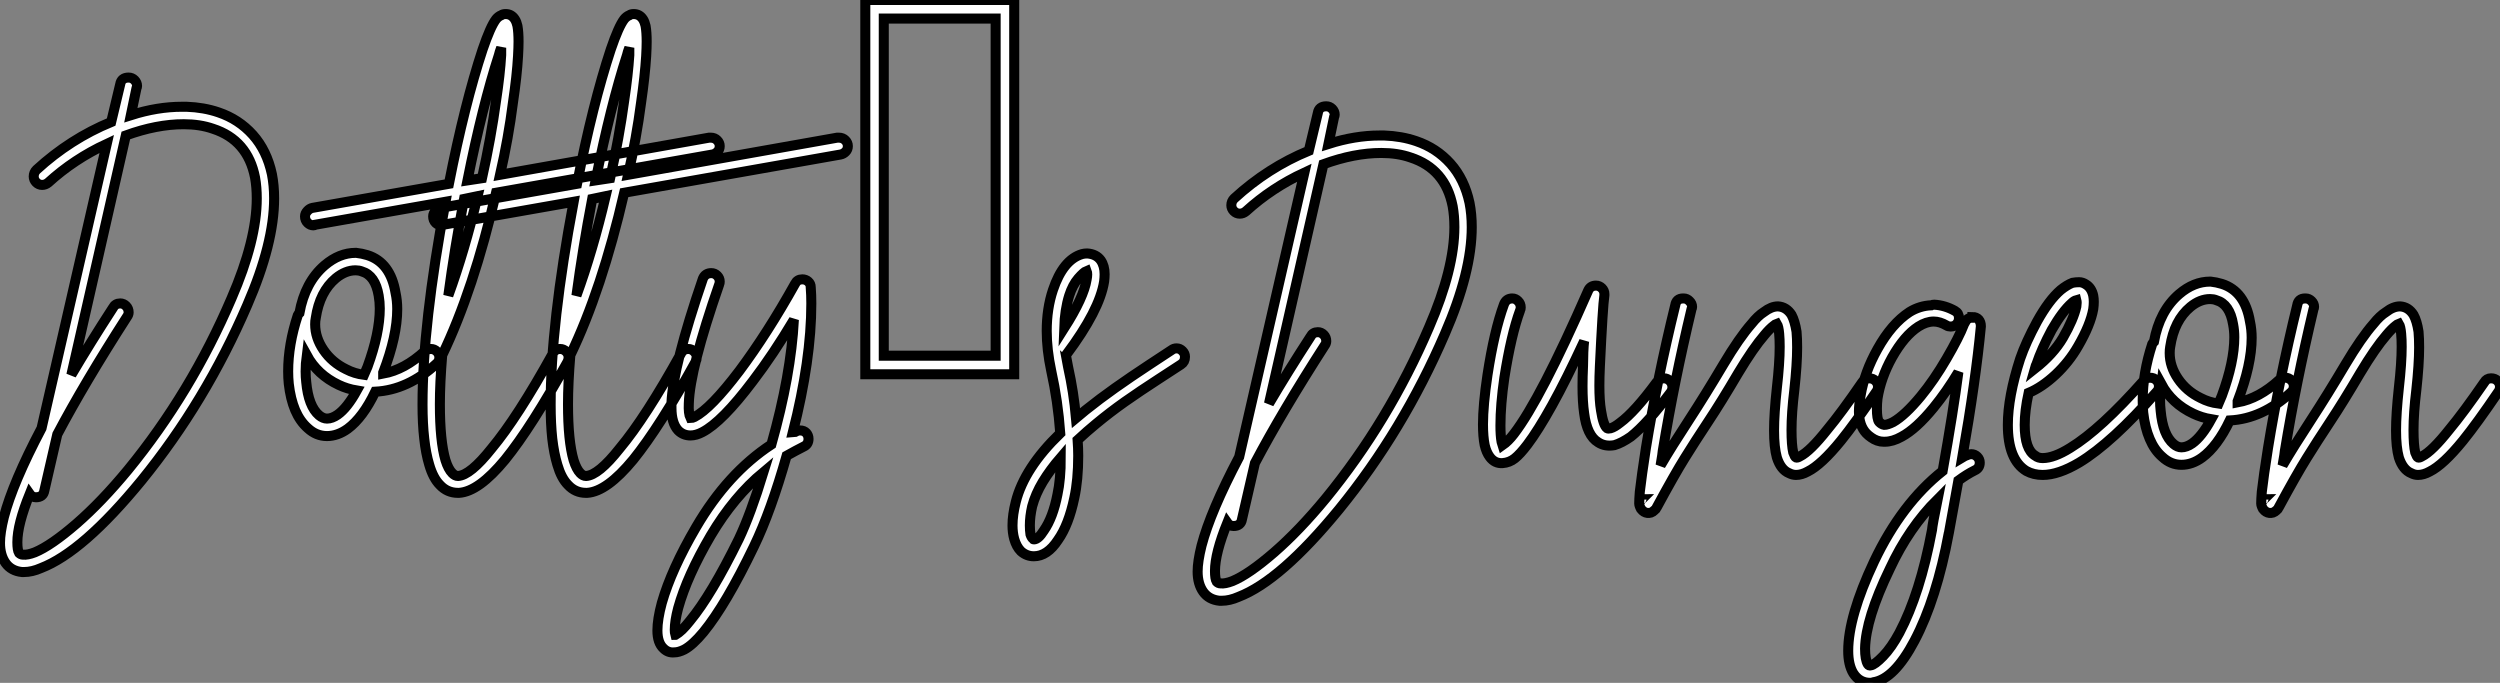 <?xml version="1.0" standalone="no"?>
<svg xmlns="http://www.w3.org/2000/svg" viewBox="0.004 -8.16 249.16 68.056"><rect x="0.004" y="-8.16" width="249.16" height="68.056" fill="#808080" stroke="none"/><path d="M12.88-29.57L12.88-29.57Q13.22-29.57 13.47-29.32Q13.72-29.06 13.72-28.73L13.72-28.73Q13.72-28.62 13.66-28.50L13.66-28.50L13.10-25.82Q15.74-26.66 18.20-26.66L18.20-26.66Q18.42-26.66 18.65-26.66L18.65-26.66Q20.38-26.60 21.84-26.10L21.84-26.10Q23.86-25.42 25.26-23.86Q26.66-22.29 27.16-19.94L27.16-19.94Q27.38-18.82 27.38-17.53L27.38-17.53Q27.38-13.05 24.70-6.89L24.70-6.89Q20.55 2.74 14.17 10.58L14.17 10.58Q8.34 17.70 4.14 19.32L4.14 19.32Q3.25 19.71 2.46 19.71L2.46 19.71Q2.35 19.71 2.24 19.71L2.24 19.71Q1.18 19.60 0.62 18.82L0.62 18.82Q0.06 18.03 0.06 16.80L0.06 16.80Q0.06 15.79 0.45 14.22L0.45 14.22Q1.34 10.81 4.20 5.38L4.20 5.38L10.70-22.96Q7.45-21.45 4.87-19.10L4.87-19.10Q4.59-18.87 4.26-18.87L4.26-18.87Q3.92-18.87 3.67-19.12Q3.42-19.38 3.42-19.71L3.42-19.71Q3.42-20.10 3.70-20.38L3.70-20.38Q7.06-23.46 11.14-25.14L11.14-25.14L12.04-28.90Q12.15-29.57 12.88-29.57ZM18.37-24.92L18.37-24.92Q15.68-24.92 12.60-23.80L12.60-23.80L7.17 0.06Q9.02-3.08 11.31-6.61L11.31-6.61Q11.54-7.06 12.04-7.06L12.04-7.06Q12.38-7.06 12.63-6.80Q12.88-6.55 12.88-6.16L12.88-6.16Q12.88-5.94 12.71-5.71L12.71-5.71Q8.46 0.90 5.77 5.99L5.77 5.99L4.48 11.59Q4.37 12.26 3.64 12.26L3.64 12.26Q3.25 12.26 3.02 11.93L3.02 11.93Q2.41 13.44 2.10 14.64Q1.79 15.85 1.79 16.74L1.79 16.74Q1.79 17.53 1.96 17.81L1.96 17.81Q2.13 17.98 2.35 17.98L2.35 17.98Q2.80 18.03 3.53 17.75L3.53 17.75Q5.15 17.08 7.67 14.90Q10.19 12.71 12.82 9.52L12.82 9.52Q19.10 1.85 23.13-7.56L23.13-7.56Q25.65-13.38 25.65-17.53L25.65-17.53Q25.65-18.65 25.48-19.60L25.48-19.60Q24.75-23.35 21.28-24.47L21.28-24.47Q19.99-24.92 18.37-24.92ZM35.56-12.10L35.56-12.10Q36.12-12.04 36.68-11.87L36.68-11.87Q38.98-11.14 39.48-8.12L39.48-8.12Q39.65-7.34 39.65-6.50L39.65-6.50Q39.65-3.81 38.25-0.17L38.25-0.17Q38.25-0.11 38.25-0.08Q38.25-0.06 38.25-0.06L38.25-0.06Q40.38-0.45 42.39-2.30L42.39-2.30Q42.67-2.52 43.01-2.52L43.01-2.52Q43.34-2.52 43.60-2.27Q43.85-2.02 43.85-1.68L43.85-1.68Q43.85-1.29 43.57-1.06L43.57-1.06Q40.71 1.57 37.46 1.74L37.46 1.74Q36.23 4.31 34.72 5.43L34.72 5.43Q33.71 6.16 32.65 6.16L32.65 6.16Q31.58 6.16 30.74 5.38L30.74 5.38Q29.96 4.70 29.48 3.58Q29.01 2.46 28.84 0.95L28.84 0.95Q28.78 0.34 28.78-0.28L28.78-0.28Q28.78-2.97 29.74-5.88L29.74-5.88Q29.79-5.99 29.90-6.10L29.90-6.10Q30.46-9.18 32.42-10.86L32.42-10.86Q33.88-12.10 35.50-12.10L35.50-12.10Q35.56-12.10 35.56-12.10ZM35.50-10.36L35.50-10.36Q34.50-10.36 33.54-9.58L33.54-9.58Q31.92-8.23 31.53-5.60L31.53-5.60Q31.47-5.32 31.47-4.98L31.47-4.98Q31.47-3.64 32.31-2.41Q33.15-1.18 34.55-0.50L34.55-0.50Q35.39-0.06 36.34 0.06L36.34 0.06Q36.57-0.45 36.68-0.73L36.68-0.73Q37.91-4.09 37.91-6.55L37.91-6.55Q37.91-7.22 37.80-7.84L37.80-7.84Q37.46-9.86 36.12-10.25L36.12-10.25Q35.84-10.36 35.50-10.36ZM30.63-1.90L30.63-1.90Q30.52-1.06 30.52-0.28L30.52-0.28Q30.52 0.28 30.58 0.78L30.58 0.78Q30.80 3.19 31.86 4.09L31.86 4.09Q32.26 4.42 32.65 4.42L32.65 4.42Q33.15 4.42 33.71 4.03L33.71 4.03Q34.66 3.36 35.62 1.62L35.62 1.62Q34.66 1.46 33.82 1.06L33.82 1.06Q31.70 0.06 30.63-1.90ZM70.90-23.58L70.90-23.58Q71.29-23.58 71.54-23.32Q71.79-23.07 71.79-22.74L71.79-22.74Q71.79-22.40 71.57-22.18Q71.34-21.95 71.06-21.90L71.06-21.90L49.50-18.09Q47.26-8.40 44.13-1.90L44.13-1.90Q43.90 0.90 43.90 2.97L43.90 2.97Q43.90 6.66 44.46 8.57L44.46 8.57Q44.74 9.46 45.14 9.86L45.14 9.86Q45.42 10.14 45.70 10.14L45.70 10.14Q46.93 10.08 49.06 7.39L49.06 7.39Q51.63 4.31 55.16-2.07L55.16-2.07Q55.38-2.52 55.89-2.52L55.89-2.52Q56.22-2.52 56.48-2.27Q56.73-2.02 56.73-1.68L56.73-1.68Q56.73-1.46 56.62-1.23L56.62-1.23Q53.03 5.26 50.40 8.51L50.40 8.51Q47.77 11.70 45.81 11.82L45.81 11.82Q45.75 11.82 45.70 11.82L45.70 11.82Q44.63 11.82 43.90 11.03L43.90 11.03Q43.23 10.36 42.84 9.02L42.84 9.02Q42.50 7.90 42.34 6.41Q42.17 4.93 42.17 3.02L42.17 3.02Q42.17-4.98 44.46-17.19L44.46-17.19L31.47-14.90Q31.42-14.84 31.30-14.84L31.30-14.84Q30.97-14.84 30.72-15.09Q30.46-15.34 30.46-15.74L30.46-15.74Q30.46-16.02 30.69-16.27Q30.91-16.52 31.19-16.58L31.19-16.58L44.80-18.98Q46.37-26.94 48.16-32.37L48.16-32.37Q48.94-34.66 49.50-35.39L49.50-35.39Q49.73-35.67 50.01-35.78L50.01-35.78Q50.18-35.90 50.46-35.90L50.46-35.90Q50.74-35.90 50.96-35.78L50.96-35.78Q51.46-35.50 51.63-34.72L51.63-34.72Q51.74-34.10 51.74-33.15L51.74-33.15Q51.74-32.59 51.69-31.70L51.69-31.70Q51.58-29.74 51.18-27.05L51.18-27.05Q50.74-23.58 49.90-19.88L49.90-19.88L70.73-23.58Q70.84-23.58 70.90-23.58ZM50.01-32.54L50.01-32.54Q49.84-32.09 49.78-31.81L49.78-31.81Q48.16-26.82 46.65-19.32L46.65-19.32L48.10-19.54Q49-23.58 49.50-27.27L49.50-27.27Q49.90-29.90 50.01-31.81L50.01-31.81Q50.01-32.14 50.01-32.54ZM47.66-17.75L47.66-17.75L46.31-17.47Q45.36-12.49 44.74-7.84L44.74-7.84Q46.37-12.32 47.66-17.75ZM83.66-23.58L83.66-23.58Q84.06-23.58 84.31-23.32Q84.56-23.07 84.56-22.74L84.56-22.74Q84.56-22.40 84.34-22.18Q84.11-21.95 83.83-21.90L83.83-21.90L62.27-18.09Q60.03-8.40 56.90-1.90L56.90-1.90Q56.67 0.90 56.67 2.97L56.67 2.97Q56.67 6.66 57.23 8.57L57.23 8.57Q57.51 9.46 57.90 9.86L57.90 9.86Q58.18 10.14 58.46 10.14L58.46 10.14Q59.70 10.08 61.82 7.39L61.82 7.39Q64.40 4.31 67.93-2.07L67.93-2.07Q68.15-2.52 68.66-2.52L68.66-2.52Q68.99-2.52 69.24-2.27Q69.50-2.02 69.50-1.68L69.50-1.68Q69.50-1.46 69.38-1.23L69.38-1.23Q65.80 5.26 63.17 8.51L63.17 8.51Q60.54 11.70 58.58 11.82L58.58 11.82Q58.52 11.82 58.46 11.82L58.46 11.82Q57.40 11.82 56.67 11.03L56.67 11.03Q56 10.36 55.61 9.02L55.61 9.02Q55.27 7.90 55.10 6.41Q54.94 4.93 54.94 3.02L54.94 3.02Q54.94-4.98 57.23-17.19L57.23-17.19L44.24-14.90Q44.18-14.84 44.07-14.84L44.07-14.84Q43.74-14.84 43.48-15.09Q43.23-15.34 43.23-15.74L43.23-15.74Q43.23-16.02 43.46-16.27Q43.68-16.52 43.96-16.58L43.96-16.58L57.57-18.98Q59.14-26.94 60.93-32.37L60.93-32.37Q61.71-34.66 62.27-35.39L62.27-35.39Q62.50-35.67 62.78-35.78L62.78-35.78Q62.94-35.90 63.22-35.90L63.22-35.90Q63.50-35.90 63.73-35.78L63.73-35.78Q64.23-35.50 64.40-34.72L64.40-34.72Q64.51-34.10 64.51-33.15L64.51-33.15Q64.51-32.59 64.46-31.70L64.46-31.70Q64.34-29.74 63.95-27.05L63.95-27.05Q63.50-23.58 62.66-19.88L62.66-19.88L83.50-23.58Q83.61-23.58 83.66-23.58ZM62.78-32.54L62.78-32.54Q62.61-32.09 62.55-31.81L62.55-31.81Q60.93-26.82 59.42-19.32L59.42-19.32L60.87-19.54Q61.77-23.58 62.27-27.27L62.27-27.27Q62.66-29.90 62.78-31.81L62.78-31.81Q62.78-32.14 62.78-32.54ZM60.42-17.75L60.42-17.75L59.08-17.47Q58.13-12.49 57.51-7.84L57.51-7.84Q59.14-12.32 60.42-17.75ZM70.95-10.08L70.95-10.08Q71.29-10.08 71.54-9.83Q71.79-9.58 71.79-9.24L71.79-9.24Q71.79-9.07 71.74-8.96L71.74-8.96Q68.82-0.56 68.71 2.91L68.71 2.91Q68.66 3.92 68.88 4.37L68.88 4.37Q69.05 4.37 69.27 4.26L69.27 4.26Q70.90 3.42 73.75-0.34L73.75-0.34Q76.55-4.09 79.30-9.02L79.30-9.02Q79.52-9.46 80.02-9.46L80.02-9.46Q80.36-9.46 80.61-9.24Q80.86-9.02 80.86-8.68L80.86-8.68Q80.92-7.90 80.92-7.06L80.92-7.06Q80.92-1.46 79.07 5.82L79.07 5.82Q79.13 5.82 79.27 5.77Q79.41 5.71 79.46 5.66L79.46 5.66Q79.63 5.60 79.80 5.60L79.80 5.60Q80.19 5.60 80.42 5.85Q80.64 6.10 80.64 6.44L80.64 6.44Q80.64 7 80.14 7.22L80.14 7.22Q79.35 7.62 78.46 8.12L78.46 8.12Q76.89 13.66 75.21 17.14L75.21 17.14Q72.41 22.96 70.17 25.70L70.17 25.70Q69.10 26.99 68.26 27.44L68.26 27.44Q67.70 27.72 67.26 27.72L67.26 27.72Q66.64 27.78 66.19 27.33L66.19 27.33Q65.58 26.77 65.58 25.54L65.58 25.54Q65.58 24.42 66.02 22.79L66.02 22.79Q66.98 19.43 69.44 15.23L69.44 15.23Q72.58 9.86 76.94 7L76.94 7Q78.90 0.06 79.18-5.43L79.18-5.43Q77.11-1.96 75.10 0.67L75.10 0.67Q72.02 4.76 70.06 5.77L70.06 5.77Q69.44 6.10 68.88 6.10L68.88 6.10Q68.15 6.10 67.65 5.60L67.65 5.60Q66.98 4.87 66.98 3.36L66.98 3.36Q66.98 3.14 66.98 2.86L66.98 2.86Q67.14-0.84 70.11-9.52L70.11-9.52Q70.34-10.08 70.95-10.08ZM76.16 9.74L76.16 9.74Q73.19 12.21 70.90 16.07L70.90 16.07Q68.54 20.10 67.65 23.30L67.65 23.30Q67.31 24.58 67.31 25.48L67.31 25.48Q67.31 25.76 67.37 25.98L67.37 25.98Q67.42 25.98 67.42 25.93L67.42 25.93Q67.98 25.65 68.82 24.58L68.82 24.58Q70.95 22.01 73.70 16.41L73.70 16.41Q74.87 13.94 76.16 9.74ZM101.14 0L86.30 0L86.30-37.30L101.14-37.30L101.14 0ZM88.14-35.45L88.14-1.85L99.29-1.85L99.29-35.45L88.14-35.45ZM108.42-12.04L108.42-12.04Q109.31-11.98 109.76-11.37L109.76-11.37Q110.15-10.81 110.15-9.97L110.15-9.97Q110.15-9.63 110.10-9.24L110.10-9.24Q109.65-6.38 106.34-1.96L106.34-1.96Q106.34-1.90 106.29-1.90L106.29-1.90Q106.40-1.29 106.51-0.73L106.51-0.73Q107.07 1.79 107.30 4.37L107.30 4.37Q107.91 3.86 108.25 3.58L108.25 3.58Q109.65 2.46 111.19 1.37Q112.73 0.28 114.60-0.95Q116.48-2.18 116.82-2.41L116.82-2.41Q117.04-2.58 117.32-2.58L117.32-2.58Q117.66-2.58 117.91-2.32Q118.16-2.07 118.16-1.74L118.16-1.74Q118.16-1.23 117.77-0.98Q117.38-0.73 115.53 0.48Q113.68 1.68 112.17 2.74Q110.66 3.81 109.31 4.93L109.31 4.93Q108.42 5.66 107.46 6.55L107.46 6.55Q107.52 7.39 107.52 8.12L107.52 8.12Q107.52 10.53 107.13 12.32L107.13 12.32Q106.57 15.01 105.50 16.52L105.50 16.52Q104.44 18.14 103.10 18.14L103.10 18.14Q102.37 18.14 101.81 17.64L101.81 17.64Q101.36 17.19 101.14 16.41L101.14 16.41Q100.97 15.79 100.97 15.06L100.97 15.06Q100.97 14 101.30 12.71L101.30 12.71Q102.14 9.35 105.73 5.88L105.73 5.88Q105.50 2.69 104.83-0.34L104.83-0.34Q104.38-2.46 104.38-4.31L104.38-4.31Q104.38-6.55 105.00-8.40L105.00-8.40Q106.01-11.42 107.91-11.98L107.91-11.98Q108.14-12.04 108.42-12.04ZM108.36-10.30L108.36-10.30Q108.08-10.19 107.52-9.55Q106.96-8.90 106.62-7.84L106.62-7.84Q106.18-6.44 106.12-4.59L106.12-4.59Q108.08-7.67 108.36-9.46L108.36-9.46Q108.47-10.02 108.36-10.30ZM105.78 8.29L105.78 8.29Q104.72 9.52 103.99 10.72Q103.26 11.93 102.93 13.16L102.93 13.16Q102.70 14.17 102.70 15.06L102.70 15.06Q102.70 15.57 102.76 15.96L102.76 15.96Q102.87 16.30 103.04 16.41L103.04 16.41Q103.04 16.46 103.10 16.46L103.10 16.46Q103.54 16.46 104.10 15.57L104.10 15.57Q105.00 14.28 105.45 11.98L105.45 11.98Q105.78 10.47 105.78 8.29Z" fill="white" stroke="black" transform="translate(0 0) scale(1 1) translate(-0.056 29.14)"/><path d="M12.88-29.57L12.88-29.57Q13.22-29.57 13.47-29.32Q13.72-29.06 13.72-28.73L13.72-28.73Q13.72-28.62 13.66-28.50L13.66-28.50L13.10-25.82Q15.74-26.66 18.20-26.66L18.20-26.66Q18.42-26.66 18.65-26.66L18.65-26.66Q20.38-26.60 21.84-26.10L21.84-26.10Q23.86-25.42 25.26-23.86Q26.66-22.29 27.16-19.94L27.16-19.94Q27.38-18.82 27.38-17.53L27.38-17.53Q27.38-13.05 24.70-6.89L24.70-6.89Q20.55 2.74 14.17 10.58L14.17 10.58Q8.34 17.70 4.14 19.32L4.14 19.32Q3.25 19.71 2.46 19.71L2.46 19.71Q2.35 19.71 2.24 19.71L2.24 19.71Q1.18 19.60 0.62 18.82L0.62 18.82Q0.06 18.03 0.06 16.80L0.06 16.80Q0.06 15.79 0.45 14.22L0.45 14.22Q1.34 10.81 4.20 5.38L4.20 5.38L10.70-22.96Q7.45-21.45 4.87-19.10L4.87-19.10Q4.59-18.87 4.26-18.87L4.26-18.87Q3.92-18.87 3.67-19.12Q3.42-19.38 3.42-19.71L3.42-19.71Q3.42-20.10 3.70-20.38L3.70-20.38Q7.06-23.46 11.14-25.14L11.14-25.14L12.04-28.90Q12.15-29.57 12.88-29.57ZM18.37-24.92L18.37-24.92Q15.68-24.92 12.60-23.80L12.60-23.80L7.17 0.06Q9.02-3.08 11.31-6.61L11.31-6.61Q11.54-7.06 12.04-7.06L12.04-7.06Q12.38-7.06 12.63-6.80Q12.88-6.55 12.88-6.16L12.88-6.16Q12.88-5.94 12.71-5.71L12.71-5.71Q8.46 0.90 5.77 5.99L5.77 5.99L4.48 11.59Q4.37 12.26 3.64 12.26L3.64 12.26Q3.25 12.26 3.02 11.93L3.02 11.93Q2.41 13.44 2.10 14.64Q1.79 15.85 1.79 16.74L1.79 16.74Q1.79 17.53 1.96 17.81L1.96 17.81Q2.13 17.98 2.35 17.98L2.35 17.98Q2.80 18.03 3.53 17.75L3.53 17.75Q5.15 17.08 7.67 14.90Q10.19 12.71 12.82 9.52L12.82 9.52Q19.10 1.85 23.13-7.56L23.13-7.56Q25.65-13.38 25.65-17.53L25.65-17.53Q25.65-18.65 25.48-19.60L25.48-19.60Q24.75-23.35 21.28-24.47L21.28-24.47Q19.99-24.92 18.37-24.92ZM39.76-11.70L39.76-11.70Q40.10-11.70 40.35-11.45Q40.60-11.20 40.60-10.86L40.60-10.86Q40.60-10.81 40.60-10.75L40.60-10.75Q40.43-9.58 40.15-3.64L40.15-3.64Q40.10-2.58 40.10-1.74L40.10-1.74Q40.10-0.22 40.26 0.73L40.26 0.73Q40.49 2.24 40.88 2.52L40.88 2.52Q40.99 2.58 41.22 2.52L41.22 2.52Q41.61 2.41 42.17 1.96L42.17 1.96Q43.62 0.90 45.81-2.07L45.81-2.07Q46.09-2.46 46.54-2.46L46.54-2.46Q46.87-2.46 47.12-2.21Q47.38-1.96 47.38-1.57L47.38-1.57Q47.38-1.29 47.21-1.06L47.21-1.06Q44.86 2.07 43.23 3.36L43.23 3.36Q42.34 3.98 41.61 4.20L41.61 4.20Q40.66 4.37 39.98 3.92L39.98 3.92Q38.86 3.25 38.58 1.01L38.58 1.01Q38.42-0.11 38.42-1.68L38.42-1.68Q38.42-2.58 38.47-3.70L38.47-3.70Q38.47-4.37 38.50-5.07Q38.53-5.77 38.58-6.16L38.58-6.16Q36.79-2.30 35.39 0.22Q33.99 2.74 32.93 4.14L32.93 4.14Q32.20 5.10 31.67 5.52Q31.14 5.94 30.46 5.99L30.46 5.99Q29.68 6.05 29.18 5.38L29.18 5.38Q28.84 4.93 28.67 4.20L28.67 4.20Q28.50 3.36 28.50 2.13L28.50 2.13Q28.50 0.22 28.95-2.80L28.95-2.80Q29.62-7.17 30.58-9.80L30.58-9.80Q30.80-10.42 31.42-10.42L31.42-10.42Q31.75-10.42 32.00-10.16Q32.26-9.91 32.26-9.52L32.26-9.52Q32.26-9.35 32.20-9.24L32.20-9.24Q31.30-6.78 30.63-2.52L30.63-2.52Q30.24 0.17 30.24 2.24L30.24 2.24Q30.24 3.25 30.35 3.86L30.35 3.86Q30.41 4.03 30.46 4.20L30.46 4.20Q31.02 3.81 31.58 3.08L31.58 3.08Q34.22-0.34 38.98-11.20L38.98-11.20Q39.20-11.70 39.76-11.70ZM48.44-10.42L48.50-10.42Q48.83-10.42 49.08-10.16Q49.34-9.91 49.34-9.58L49.34-9.58Q49.34-9.46 49.28-9.35L49.28-9.35Q47.54-2.07 46.42 4.76L46.42 4.76Q46.42 4.93 46.20 6.22L46.20 6.22Q47.32 4.31 49 1.74Q50.68-0.84 52.47-3.86L52.47-3.86Q54.04-6.50 55.27-7.90L55.27-7.90Q55.89-8.68 56.50-9.07L56.50-9.07Q57.23-9.63 57.90-9.63L57.90-9.63Q58.74-9.58 59.25-8.79L59.25-8.79Q59.58-8.18 59.75-7.11L59.75-7.11Q59.81-6.44 59.81-5.54L59.81-5.54Q59.81-3.86 59.53-1.29L59.53-1.29Q59.25 1.01 59.25 2.69L59.25 2.69Q59.25 4.20 59.42 4.93L59.42 4.93Q59.58 5.38 59.70 5.43L59.70 5.43Q59.81 5.49 60.09 5.32L60.09 5.32Q61.10 4.82 62.83 2.63L62.83 2.63Q64.23 0.95 66.30-2.07L66.30-2.07Q66.53-2.46 66.98-2.46L66.98-2.46Q67.37-2.46 67.62-2.21Q67.87-1.96 67.87-1.62L67.87-1.62Q67.87-1.34 67.70-1.12L67.70-1.12Q65.58 2.02 64.18 3.75L64.18 3.75Q62.22 6.16 60.87 6.83L60.87 6.83Q60.26 7.17 59.70 7.17L59.70 7.17Q59.36 7.17 59.02 7L59.02 7Q58.18 6.66 57.79 5.43L57.79 5.43Q57.51 4.42 57.51 2.74L57.51 2.74Q57.51 1.06 57.79-1.51L57.79-1.51Q58.07-3.98 58.07-5.60L58.07-5.60Q58.07-6.38 58.02-6.89L58.02-6.89Q57.96-7.62 57.79-7.90L57.79-7.90Q57.62-7.84 57.51-7.73L57.51-7.73Q57.06-7.39 56.56-6.78L56.56-6.78Q55.44-5.49 53.93-2.97L53.93-2.97Q52.25-0.11 50.93 1.88Q49.62 3.86 48.61 5.49Q47.60 7.11 45.81 10.42L45.81 10.42Q45.75 10.58 45.58 10.70L45.58 10.70Q45.42 10.86 45.25 10.92L45.25 10.92Q44.86 11.03 44.55 10.84Q44.24 10.64 44.13 10.30L44.13 10.30Q44.07 10.14 44.07 10.02L44.07 10.02Q44.07 9.63 44.13 8.85L44.13 8.85Q44.30 7.34 44.74 4.48L44.74 4.48Q45.86-2.41 47.66-9.74L47.66-9.74Q47.77-10.42 48.44-10.42L48.44-10.42ZM44.35 9.58L44.35 9.58Q44.30 9.58 44.30 9.63L44.30 9.63Q44.35 9.58 44.35 9.58ZM73.47-9.80L73.47-9.80Q74.54-9.74 75.54-9.18L75.54-9.18Q75.94-8.96 75.94-8.46L75.94-8.46Q75.94-8.12 75.71-7.87Q75.49-7.62 75.10-7.62L75.10-7.62Q74.87-7.62 74.70-7.73L74.70-7.73Q74.03-8.12 73.42-8.12L73.42-8.12Q72.69-8.12 71.90-7.62L71.90-7.62Q70.50-6.72 69.27-4.54L69.27-4.54Q68.15-2.52 67.82-0.45L67.82-0.45Q67.76 0.06 67.76 0.56L67.76 0.56Q67.76 1.62 67.98 1.88Q68.21 2.13 68.49 2.18L68.49 2.18Q68.82 2.18 69.38 1.90L69.38 1.90Q70.56 1.23 72.13-0.67L72.13-0.67Q73.47-2.30 74.70-4.42Q75.94-6.55 76.44-7.84L76.44-7.84Q76.44-8.01 76.55-8.06L76.55-8.06Q76.78-8.51 77.28-8.51L77.28-8.51L77.28-8.57Q77.67-8.57 77.90-8.32Q78.12-8.06 78.12-7.67L78.12-7.67Q78.12-7.62 78.12-7.62L78.12-7.62Q77.62-2.30 76.27 5.43L76.27 5.43Q76.55 5.26 76.72 5.21L76.72 5.21Q76.94 5.10 77.17 5.10L77.17 5.10Q77.50 5.10 77.76 5.35Q78.01 5.60 78.01 5.94L78.01 5.94Q78.01 6.50 77.50 6.72L77.50 6.72Q76.72 7.11 75.88 7.73L75.88 7.73Q74.93 12.88 74.93 12.94L74.93 12.94Q73.70 19.54 71.51 23.69L71.51 23.69Q69.50 27.50 67.42 27.83L67.42 27.83Q67.26 27.89 67.09 27.89L67.09 27.89Q66.02 27.89 65.41 26.94L65.41 26.94Q64.90 26.10 64.90 24.70L64.90 24.70Q64.90 21.28 67.48 15.79L67.48 15.79Q70.22 10.02 74.31 6.78L74.31 6.78Q75.38 0.78 75.88-3.08L75.88-3.08Q74.70-1.12 73.42 0.45L73.42 0.45Q71.68 2.58 70.22 3.36L70.22 3.36Q69.33 3.86 68.54 3.86L68.54 3.86Q68.49 3.86 68.43 3.86L68.43 3.86Q68.10 3.86 67.79 3.75Q67.48 3.64 67.20 3.44Q66.92 3.25 66.70 3.02L66.70 3.02Q65.97 2.24 65.97 0.84L65.97 0.84Q65.97 0.17 66.14-0.78L66.14-0.78Q66.53-3.08 67.82-5.38L67.82-5.38Q69.22-7.90 71.01-9.07L71.01-9.07Q72.02-9.69 73.19-9.74L73.19-9.74Q73.30-9.80 73.47-9.80ZM73.81 9.58L73.81 9.58Q70.95 12.43 69.05 16.52L69.05 16.52Q66.64 21.50 66.58 24.47L66.58 24.47Q66.58 25.59 66.86 26.04L66.86 26.04Q66.98 26.21 67.14 26.15L67.14 26.15Q67.54 26.10 68.38 25.23Q69.22 24.36 70 22.90L70 22.90Q72.07 18.98 73.25 12.66L73.25 12.66Q73.30 12.10 73.81 9.58ZM87.92-12.04L87.92-12.04Q88.26-12.04 88.59-11.82L88.59-11.82Q89.15-11.48 89.32-10.70L89.32-10.70Q89.43-10.14 89.32-9.35L89.32-9.35Q89.04-7.78 87.81-5.66L87.81-5.66Q86.91-4.09 85.57-2.83Q84.22-1.57 82.88-1.01L82.88-1.01Q82.49 0.78 82.49 2.18L82.49 2.18Q82.49 4.65 83.55 5.26L83.55 5.26Q83.83 5.49 84.28 5.49L84.28 5.49Q85.40 5.49 87.02 4.48L87.02 4.48Q90.05 2.63 94.36-2.24L94.36-2.24Q94.58-2.52 94.98-2.52L94.98-2.52Q95.37-2.52 95.62-2.27Q95.87-2.02 95.87-1.68L95.87-1.68Q95.87-1.34 95.65-1.12L95.65-1.12Q91.17 3.98 87.92 5.94L87.92 5.94Q85.85 7.17 84.28 7.17L84.28 7.17Q83.38 7.17 82.66 6.78L82.66 6.78Q80.81 5.66 80.81 2.18L80.81 2.18Q80.81-0.62 82.04-4.42L82.04-4.42Q82.60-6.05 83.72-8.12L83.72-8.12Q84.90-10.25 86.07-11.26L86.07-11.26Q86.69-11.76 87.25-11.98L87.25-11.98Q87.58-12.04 87.92-12.04ZM87.64-10.25L87.64-10.25Q87.42-10.19 87.19-9.97L87.19-9.97Q86.24-9.13 85.18-7.28L85.18-7.28Q84.17-5.38 83.66-3.86L83.66-3.86Q83.61-3.81 83.50-3.42L83.50-3.42Q85.34-4.87 86.30-6.50L86.30-6.50L86.30-6.50Q87.36-8.34 87.64-9.63L87.64-9.63Q87.70-10.02 87.64-10.25ZM101.02-12.10L101.02-12.10Q101.58-12.04 102.14-11.87L102.14-11.87Q104.44-11.14 104.94-8.12L104.94-8.12Q105.11-7.34 105.11-6.50L105.11-6.50Q105.11-3.81 103.71-0.17L103.71-0.17Q103.71-0.11 103.71-0.08Q103.71-0.06 103.71-0.06L103.71-0.06Q105.84-0.45 107.86-2.30L107.86-2.30Q108.14-2.52 108.47-2.52L108.47-2.52Q108.81-2.52 109.06-2.27Q109.31-2.02 109.31-1.68L109.31-1.68Q109.31-1.29 109.03-1.06L109.03-1.06Q106.18 1.57 102.93 1.74L102.93 1.74Q101.70 4.31 100.18 5.43L100.18 5.43Q99.18 6.16 98.11 6.16L98.11 6.16Q97.05 6.16 96.21 5.38L96.21 5.38Q95.42 4.70 94.95 3.58Q94.47 2.46 94.30 0.95L94.30 0.95Q94.25 0.34 94.25-0.28L94.25-0.28Q94.25-2.97 95.20-5.88L95.20-5.88Q95.26-5.99 95.37-6.10L95.37-6.10Q95.93-9.18 97.89-10.86L97.89-10.86Q99.34-12.10 100.97-12.10L100.97-12.10Q101.02-12.10 101.02-12.10ZM100.97-10.36L100.97-10.36Q99.96-10.36 99.01-9.58L99.01-9.58Q97.38-8.23 96.99-5.60L96.99-5.60Q96.94-5.32 96.94-4.98L96.94-4.98Q96.94-3.64 97.78-2.41Q98.62-1.18 100.02-0.50L100.02-0.50Q100.86-0.06 101.81 0.06L101.81 0.06Q102.03-0.45 102.14-0.73L102.14-0.73Q103.38-4.09 103.38-6.55L103.38-6.55Q103.38-7.22 103.26-7.84L103.26-7.84Q102.93-9.86 101.58-10.25L101.58-10.25Q101.30-10.36 100.97-10.36ZM96.10-1.90L96.10-1.90Q95.98-1.06 95.98-0.28L95.98-0.28Q95.98 0.28 96.04 0.78L96.04 0.78Q96.26 3.19 97.33 4.09L97.33 4.09Q97.72 4.42 98.11 4.42L98.11 4.42Q98.62 4.42 99.18 4.03L99.18 4.03Q100.13 3.36 101.08 1.62L101.08 1.62Q100.13 1.46 99.29 1.06L99.29 1.06Q97.16 0.06 96.10-1.90ZM110.43-10.42L110.49-10.42Q110.82-10.42 111.08-10.16Q111.33-9.91 111.33-9.58L111.33-9.58Q111.33-9.46 111.27-9.35L111.27-9.35Q109.54-2.07 108.42 4.76L108.42 4.76Q108.42 4.93 108.19 6.22L108.19 6.22Q109.31 4.31 110.99 1.74Q112.67-0.84 114.46-3.86L114.46-3.86Q116.03-6.50 117.26-7.90L117.26-7.90Q117.88-8.68 118.50-9.07L118.50-9.07Q119.22-9.63 119.90-9.63L119.90-9.63Q120.74-9.58 121.24-8.79L121.24-8.79Q121.58-8.18 121.74-7.11L121.74-7.11Q121.80-6.44 121.80-5.54L121.80-5.54Q121.80-3.86 121.52-1.29L121.52-1.29Q121.24 1.01 121.24 2.69L121.24 2.69Q121.24 4.20 121.41 4.93L121.41 4.93Q121.58 5.38 121.69 5.43L121.69 5.43Q121.80 5.49 122.08 5.32L122.08 5.32Q123.09 4.82 124.82 2.63L124.82 2.63Q126.22 0.95 128.30-2.07L128.30-2.07Q128.52-2.46 128.97-2.46L128.97-2.46Q129.36-2.46 129.61-2.21Q129.86-1.96 129.86-1.62L129.86-1.62Q129.86-1.34 129.70-1.12L129.70-1.12Q127.57 2.02 126.17 3.75L126.17 3.75Q124.21 6.16 122.86 6.83L122.86 6.83Q122.25 7.17 121.69 7.17L121.69 7.17Q121.35 7.17 121.02 7L121.02 7Q120.18 6.66 119.78 5.43L119.78 5.43Q119.50 4.42 119.50 2.74L119.50 2.74Q119.50 1.06 119.78-1.51L119.78-1.51Q120.06-3.98 120.06-5.60L120.06-5.60Q120.06-6.38 120.01-6.89L120.01-6.89Q119.95-7.62 119.78-7.90L119.78-7.90Q119.62-7.84 119.50-7.73L119.50-7.73Q119.06-7.39 118.55-6.78L118.55-6.78Q117.43-5.49 115.92-2.97L115.92-2.97Q114.24-0.11 112.92 1.88Q111.61 3.86 110.60 5.49Q109.59 7.11 107.80 10.42L107.80 10.42Q107.74 10.58 107.58 10.70L107.58 10.70Q107.41 10.86 107.24 10.92L107.24 10.92Q106.85 11.03 106.54 10.84Q106.23 10.64 106.12 10.30L106.12 10.30Q106.06 10.14 106.06 10.02L106.06 10.02Q106.06 9.63 106.12 8.85L106.12 8.85Q106.29 7.34 106.74 4.48L106.74 4.48Q107.86-2.41 109.65-9.74L109.65-9.74Q109.76-10.42 110.43-10.42L110.43-10.42ZM106.34 9.58L106.34 9.58Q106.29 9.58 106.29 9.63L106.29 9.63Q106.34 9.58 106.34 9.58Z" fill="white" stroke="black" transform="translate(119.36 0) scale(1 1) translate(-0.056 32.005)"/></svg>